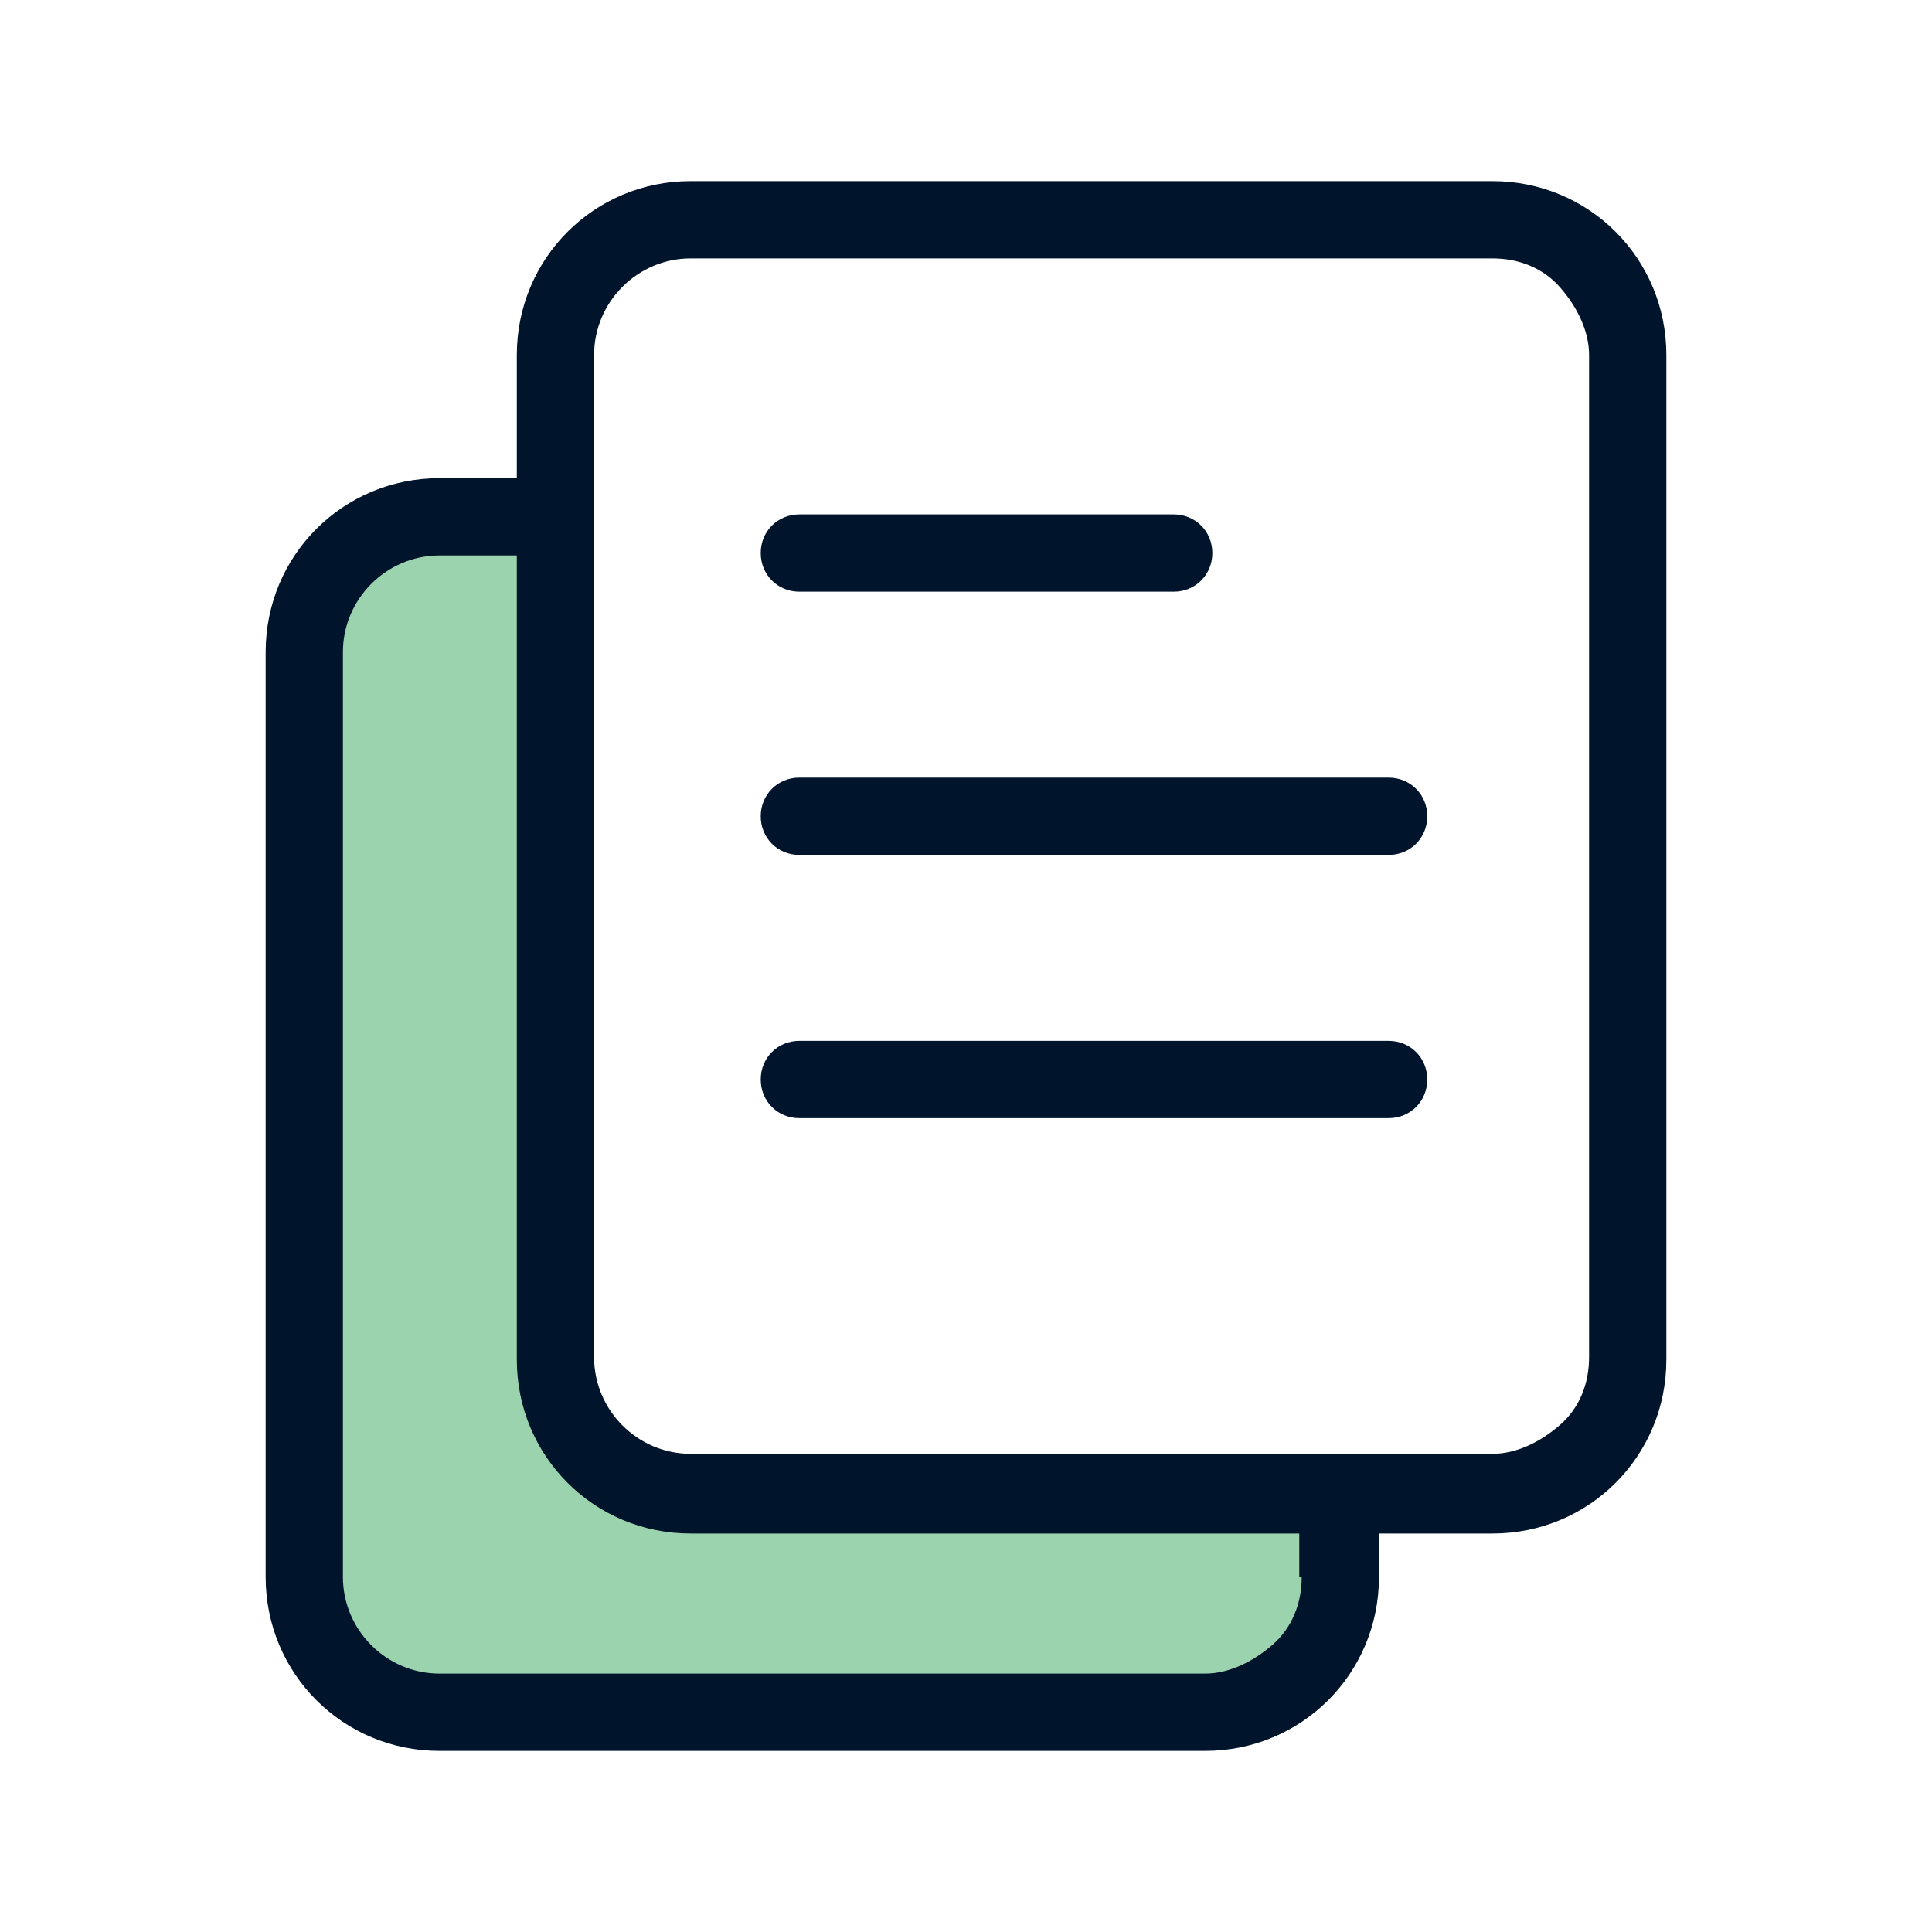 <?xml version="1.0" encoding="UTF-8"?>
<svg id="Layer_1" data-name="Layer 1" xmlns="http://www.w3.org/2000/svg" version="1.1" viewBox="0 0 80 80">
  <defs>
    <style>
      .cls-1 {
        fill: #00142b;
      }

      .cls-1, .cls-2 {
        stroke-width: 0px;
      }

      .cls-2 {
        fill: #9cd3af;
      }
    </style>
  </defs>
  <path class="cls-2" d="M14.5,22h8.5v36l4.5,4h27.5v4.5l-2.5,4.5H16.5l-4-5V25.5l2-3.5Z"/>
  <path class="cls-1" d="M69,14.7c0-4-3.2-7.2-7.2-7.2H28.6c-4,0-7.2,3.2-7.2,7.2v5.1c0,0-.2,0-.2,0h-3c-4,0-7.2,3.2-7.2,7.2v38.3c0,4,3.2,7.2,7.2,7.2h31.7c4,0,7.2-3.2,7.2-7.2v-1.8h4.7c4,0,7.2-3.2,7.2-7.2V14.7ZM53.9,65.3c0,1.1-.4,2.1-1.2,2.8s-1.8,1.2-2.8,1.2h-31.7c-2.2,0-4-1.8-4-4V27c0-2.2,1.8-4,4-4h3,0c0,0,.2,0,.2,0v33.3c0,4,3.2,7.2,7.2,7.2h25.2v1.8ZM65.8,56.2c0,1.1-.4,2.1-1.2,2.8s-1.8,1.2-2.8,1.2H28.6c-2.2,0-4-1.8-4-4V14.7c0-2.2,1.8-4,4-4h33.2c1.1,0,2.1.4,2.8,1.2s1.2,1.8,1.2,2.8v41.5Z"/>
  <path class="cls-1" d="M57.5,43.1h-24.4c-.9,0-1.6.7-1.6,1.6s.7,1.6,1.6,1.6h24.4c.9,0,1.6-.7,1.6-1.6s-.7-1.6-1.6-1.6h0Z"/>
  <path class="cls-1" d="M57.5,32.2h-24.4c-.9,0-1.6.7-1.6,1.6s.7,1.6,1.6,1.6h24.4c.9,0,1.6-.7,1.6-1.6s-.7-1.6-1.6-1.6h0Z"/>
  <path class="cls-1" d="M33.1,24.5h15.5c.9,0,1.6-.7,1.6-1.6s-.7-1.6-1.6-1.6h-15.5c-.9,0-1.6.7-1.6,1.6s.7,1.6,1.6,1.6Z"/>
</svg>